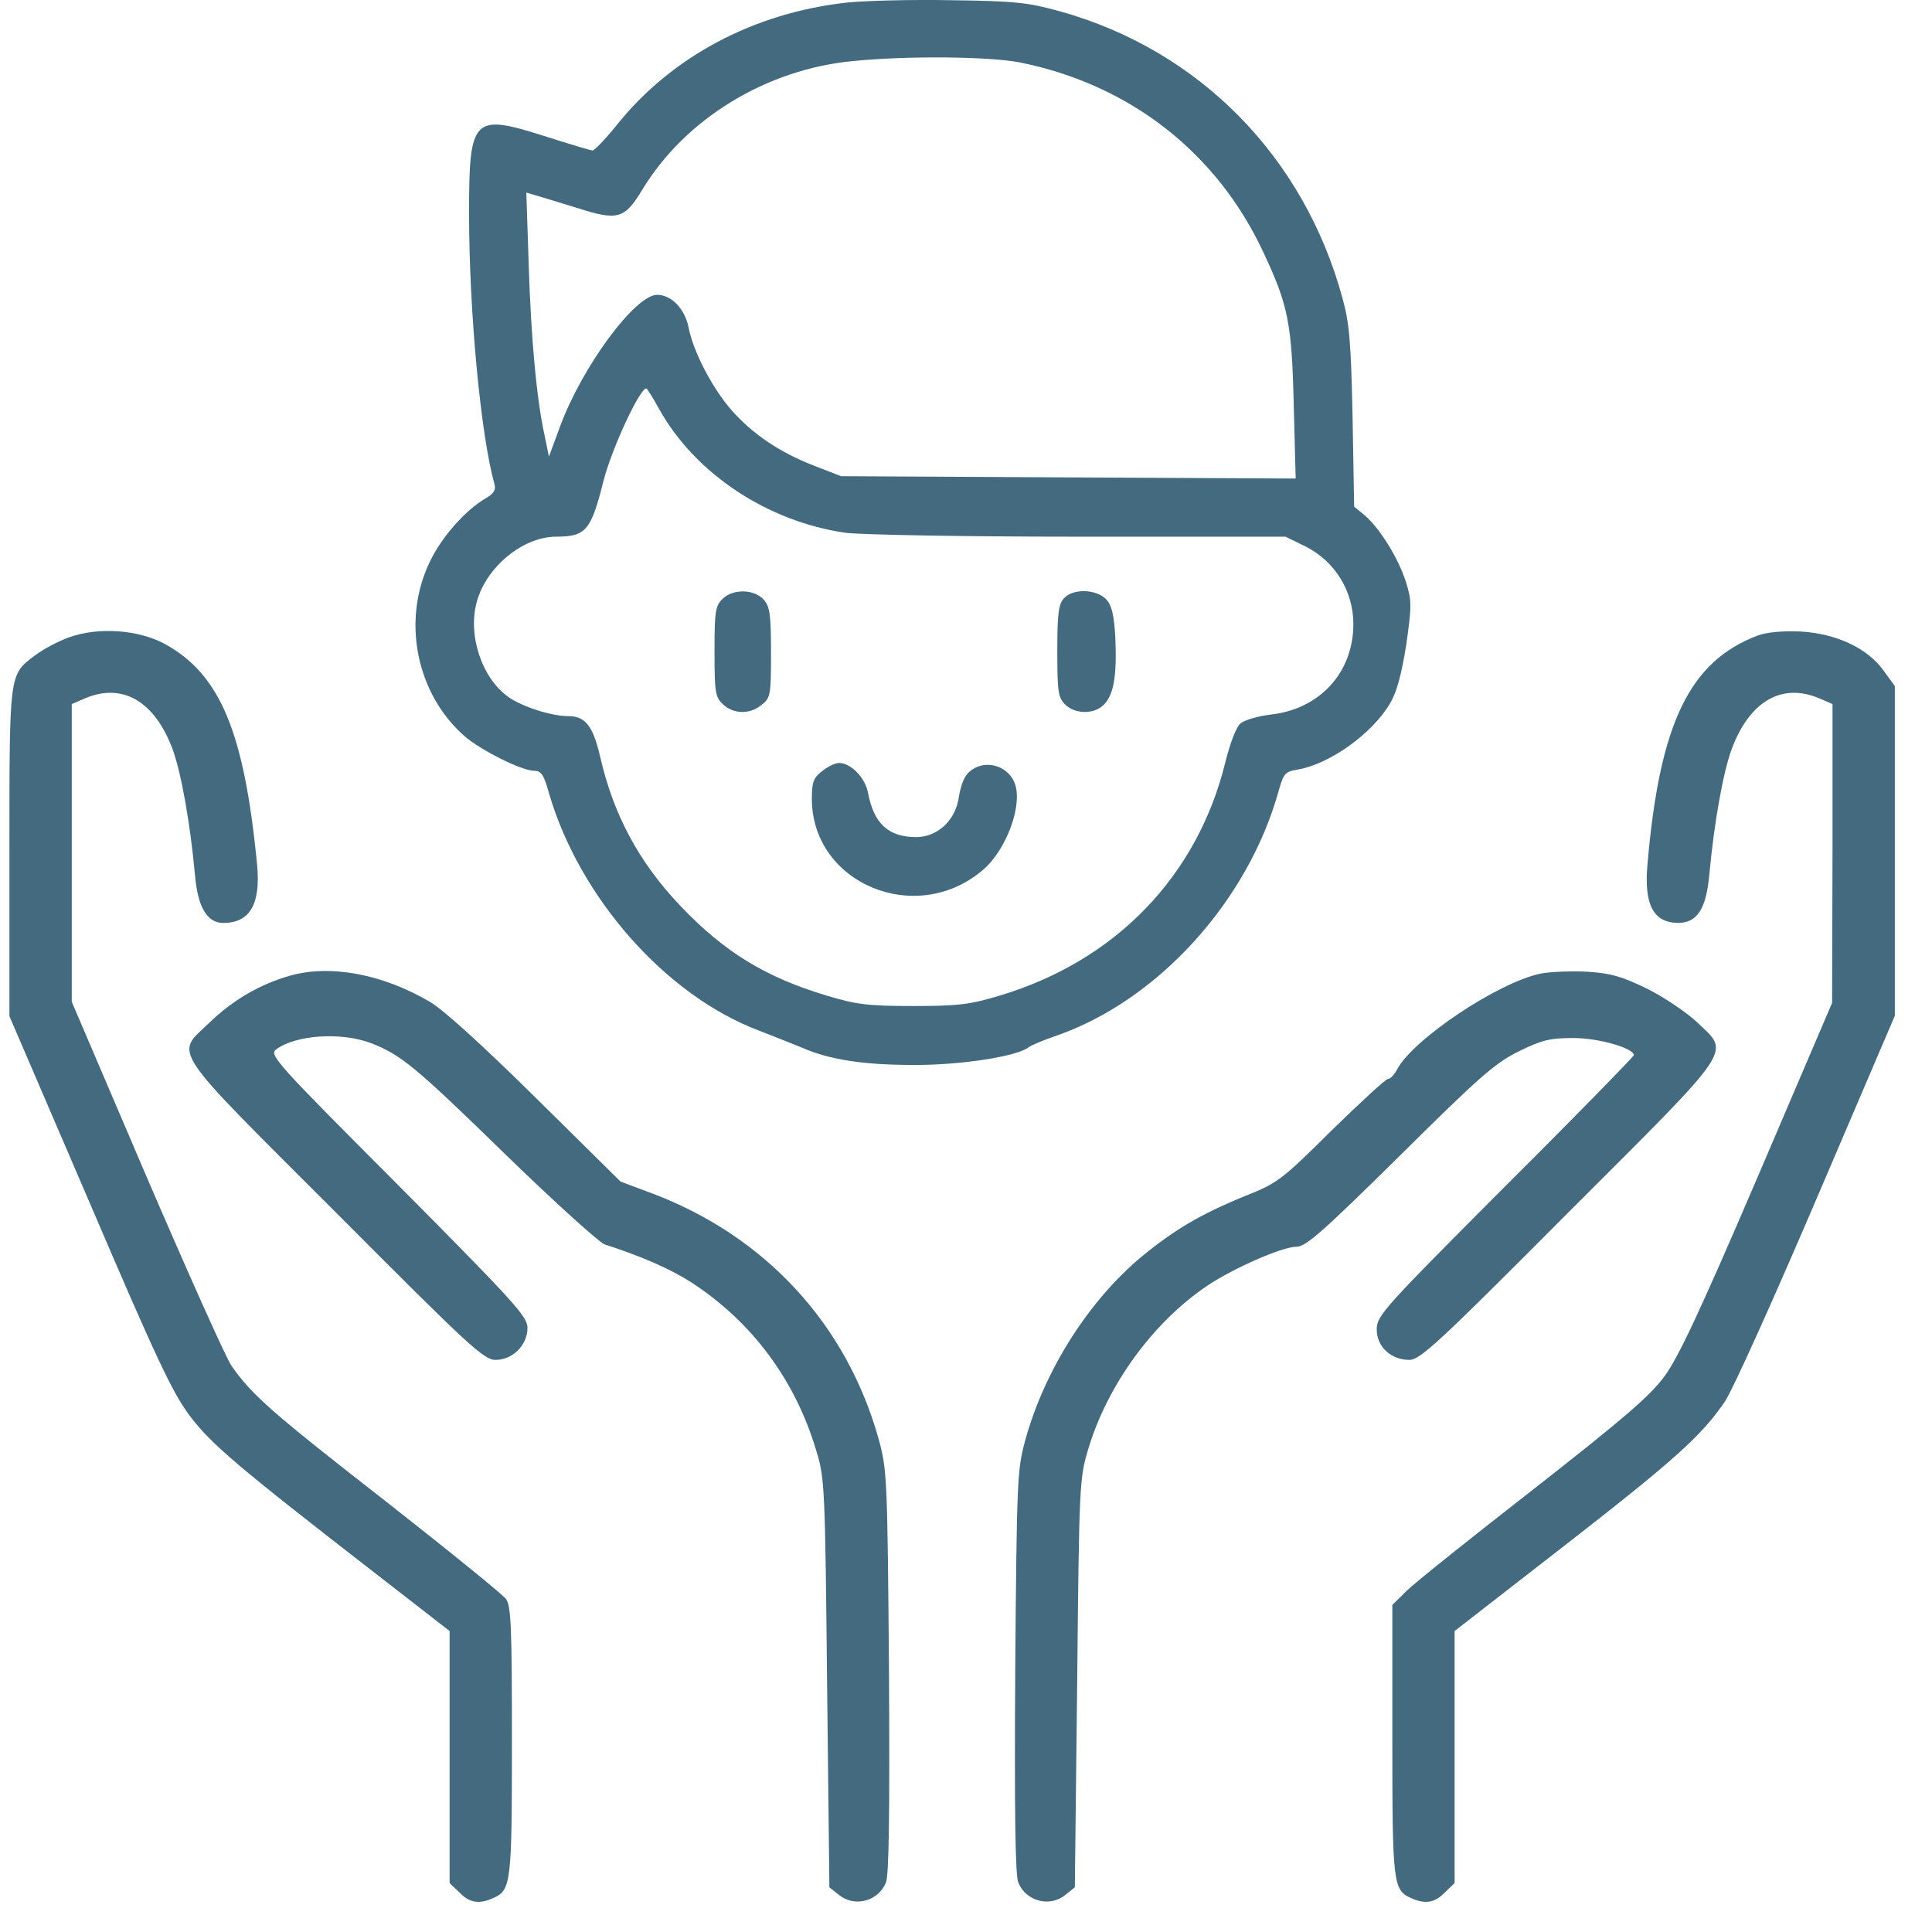 <?xml version="1.0" encoding="UTF-8"?> <svg xmlns="http://www.w3.org/2000/svg" width="42" height="42" viewBox="0 0 42 42" fill="none"> <path d="M18.412 0.056C16.388 0.277 14.592 1.235 13.407 2.719C13.161 3.025 12.924 3.271 12.882 3.271C12.839 3.271 12.365 3.126 11.832 2.957C10.282 2.465 10.197 2.55 10.197 4.628C10.197 6.782 10.451 9.453 10.748 10.522C10.79 10.649 10.731 10.734 10.553 10.836C10.104 11.099 9.579 11.701 9.333 12.235C8.732 13.507 9.054 15.085 10.096 16.001C10.443 16.306 11.34 16.756 11.611 16.756C11.764 16.756 11.823 16.841 11.933 17.239C12.594 19.512 14.474 21.641 16.498 22.404C16.828 22.532 17.251 22.701 17.438 22.777C18.022 23.032 18.75 23.151 19.851 23.151C20.876 23.159 22.112 22.964 22.358 22.769C22.409 22.727 22.671 22.616 22.942 22.523C25.169 21.76 27.143 19.58 27.803 17.171C27.905 16.815 27.939 16.773 28.21 16.73C28.904 16.612 29.836 15.95 30.225 15.28C30.369 15.034 30.471 14.644 30.572 14.008C30.691 13.16 30.691 13.058 30.564 12.651C30.395 12.125 29.997 11.489 29.675 11.209L29.438 11.014L29.404 9.072C29.37 7.443 29.336 7.028 29.183 6.476C28.345 3.406 26.076 1.099 23.061 0.251C22.358 0.056 22.078 0.022 20.698 0.005C19.834 -0.012 18.81 0.014 18.412 0.056ZM22.155 1.354C24.543 1.829 26.448 3.304 27.464 5.484C28.006 6.638 28.083 7.028 28.125 8.809L28.167 10.403L23.23 10.378L18.285 10.352L17.717 10.132C16.947 9.835 16.362 9.436 15.905 8.919C15.482 8.436 15.075 7.647 14.973 7.138C14.897 6.722 14.601 6.409 14.287 6.409C13.805 6.409 12.645 7.986 12.17 9.284L11.933 9.928L11.84 9.47C11.671 8.716 11.544 7.392 11.493 5.739L11.442 4.187L11.645 4.246C11.755 4.28 12.153 4.399 12.534 4.517C13.432 4.806 13.576 4.763 13.966 4.119C14.897 2.584 16.659 1.506 18.539 1.328C19.699 1.21 21.486 1.227 22.155 1.354ZM14.33 8.894C15.117 10.302 16.684 11.336 18.378 11.582C18.708 11.625 20.927 11.667 23.459 11.667H27.947L28.379 11.879C29.023 12.201 29.421 12.854 29.421 13.567C29.421 14.618 28.692 15.416 27.625 15.534C27.346 15.568 27.049 15.653 26.965 15.729C26.872 15.806 26.736 16.171 26.634 16.586C26.025 19.046 24.255 20.886 21.74 21.641C21.096 21.836 20.842 21.87 19.851 21.87C18.86 21.87 18.606 21.836 17.963 21.641C16.633 21.242 15.744 20.691 14.804 19.707C13.889 18.749 13.331 17.706 13.043 16.433C12.89 15.78 12.721 15.568 12.357 15.568C11.984 15.568 11.357 15.365 11.053 15.153C10.468 14.737 10.163 13.796 10.367 13.075C10.578 12.32 11.366 11.675 12.077 11.667C12.738 11.667 12.848 11.54 13.119 10.454C13.297 9.759 13.906 8.444 14.05 8.444C14.067 8.444 14.194 8.648 14.33 8.894Z" fill="#446A80"></path> <path d="M15.702 13.024C15.55 13.177 15.533 13.304 15.533 14.169C15.533 15.06 15.55 15.153 15.719 15.314C15.948 15.526 16.303 15.535 16.557 15.323C16.752 15.17 16.761 15.111 16.761 14.186C16.761 13.347 16.735 13.185 16.6 13.033C16.388 12.804 15.931 12.795 15.702 13.024Z" fill="#446A80"></path> <path d="M23.129 13.007C23.01 13.134 22.985 13.355 22.985 14.152C22.985 15.034 23.002 15.162 23.154 15.314C23.366 15.526 23.781 15.535 23.993 15.323C24.213 15.102 24.28 14.704 24.247 13.881C24.221 13.372 24.17 13.168 24.052 13.033C23.84 12.804 23.324 12.787 23.129 13.007Z" fill="#446A80"></path> <path d="M17.87 16.765C17.683 16.909 17.649 17.002 17.649 17.375C17.658 19.207 19.91 20.148 21.359 18.919C21.884 18.478 22.248 17.477 22.053 17.01C21.926 16.705 21.57 16.552 21.265 16.663C21.011 16.765 20.91 16.926 20.834 17.384C20.749 17.858 20.359 18.198 19.919 18.198C19.318 18.198 18.996 17.909 18.869 17.231C18.81 16.909 18.496 16.586 18.242 16.586C18.157 16.586 17.997 16.663 17.87 16.765Z" fill="#446A80"></path> <path d="M1.5 13.855C1.263 13.94 0.933 14.118 0.764 14.245C0.196 14.678 0.205 14.585 0.205 18.529V22.091L1.941 26.128C3.397 29.529 3.744 30.267 4.117 30.767C4.583 31.386 5.116 31.844 8.19 34.227L9.774 35.457V38.197V40.936L9.986 41.139C10.206 41.368 10.418 41.403 10.731 41.258C11.112 41.089 11.129 40.919 11.129 37.849C11.129 35.432 11.112 34.914 11.002 34.762C10.934 34.668 9.765 33.718 8.402 32.65C5.921 30.716 5.472 30.326 5.032 29.69C4.905 29.503 4.075 27.646 3.177 25.559L1.56 21.777V18.537V15.306L1.856 15.178C2.669 14.839 3.363 15.246 3.753 16.289C3.939 16.798 4.134 17.892 4.236 18.995C4.295 19.716 4.498 20.064 4.854 20.064C5.43 20.064 5.667 19.657 5.591 18.817C5.311 15.908 4.786 14.661 3.584 13.999C2.999 13.686 2.144 13.626 1.5 13.855Z" fill="#446A80"></path> <path d="M38.219 13.813C36.729 14.373 36.077 15.721 35.814 18.8C35.738 19.665 35.941 20.055 36.475 20.064C36.898 20.064 37.093 19.758 37.161 18.995C37.263 17.892 37.457 16.798 37.644 16.289C38.033 15.246 38.728 14.839 39.541 15.178L39.837 15.306V18.554L39.828 21.802L38.203 25.602C36.958 28.503 36.483 29.52 36.179 29.927C35.865 30.351 35.281 30.852 33.342 32.37C32.004 33.413 30.759 34.405 30.589 34.575L30.268 34.889V37.815C30.268 40.919 30.285 41.089 30.666 41.258C30.979 41.403 31.191 41.368 31.411 41.139L31.622 40.936V38.197V35.457L33.968 33.634C36.424 31.725 36.983 31.216 37.491 30.479C37.661 30.233 38.558 28.239 39.49 26.06L41.192 22.082V18.503V14.915L40.946 14.576C40.591 14.084 39.913 13.771 39.134 13.728C38.753 13.711 38.406 13.745 38.219 13.813Z" fill="#446A80"></path> <path d="M6.31 21.209C5.65 21.395 5.057 21.743 4.549 22.235C3.804 22.947 3.634 22.693 7.301 26.357C10.206 29.274 10.519 29.563 10.773 29.563C11.146 29.563 11.467 29.24 11.467 28.867C11.467 28.621 11.197 28.324 8.656 25.763C5.988 23.091 5.844 22.93 6.005 22.812C6.429 22.498 7.411 22.43 8.063 22.676C8.715 22.93 9.012 23.168 11.019 25.127C12.069 26.145 13.026 27.01 13.144 27.052C13.957 27.315 14.575 27.587 15.024 27.875C16.345 28.732 17.285 29.995 17.743 31.53C17.929 32.124 17.937 32.336 17.98 36.585L18.03 41.029L18.234 41.191C18.573 41.47 19.089 41.335 19.259 40.928C19.326 40.766 19.343 39.443 19.326 36.339C19.292 32.149 19.284 31.954 19.106 31.301C18.412 28.799 16.65 26.883 14.194 25.95L13.491 25.687L11.654 23.872C10.519 22.752 9.638 21.947 9.342 21.777C8.317 21.175 7.182 20.963 6.31 21.209Z" fill="#446A80"></path> <path d="M33.486 21.166C32.562 21.361 30.716 22.591 30.369 23.253C30.31 23.363 30.225 23.456 30.174 23.456C30.124 23.456 29.573 23.965 28.947 24.576C27.863 25.653 27.769 25.721 27.067 26C26.11 26.391 25.534 26.73 24.822 27.315C23.671 28.273 22.714 29.775 22.29 31.301C22.112 31.954 22.104 32.149 22.07 36.339C22.053 39.443 22.07 40.766 22.138 40.928C22.307 41.335 22.824 41.47 23.163 41.191L23.366 41.029L23.417 36.585C23.459 32.294 23.467 32.133 23.654 31.513C24.069 30.114 25.068 28.74 26.245 27.951C26.796 27.578 27.871 27.103 28.184 27.103C28.388 27.103 28.752 26.781 30.428 25.127C32.164 23.405 32.503 23.108 33.02 22.854C33.519 22.608 33.697 22.566 34.205 22.566C34.756 22.566 35.518 22.786 35.518 22.939C35.518 22.964 34.265 24.253 32.723 25.788C30.064 28.452 29.929 28.604 29.929 28.901C29.929 29.274 30.234 29.563 30.64 29.563C30.869 29.563 31.267 29.198 34.095 26.357C37.762 22.693 37.61 22.913 36.898 22.226C36.67 22.014 36.187 21.684 35.814 21.497C35.255 21.226 35.027 21.158 34.502 21.124C34.155 21.107 33.697 21.124 33.486 21.166Z" fill="#446A80"></path> </svg> 